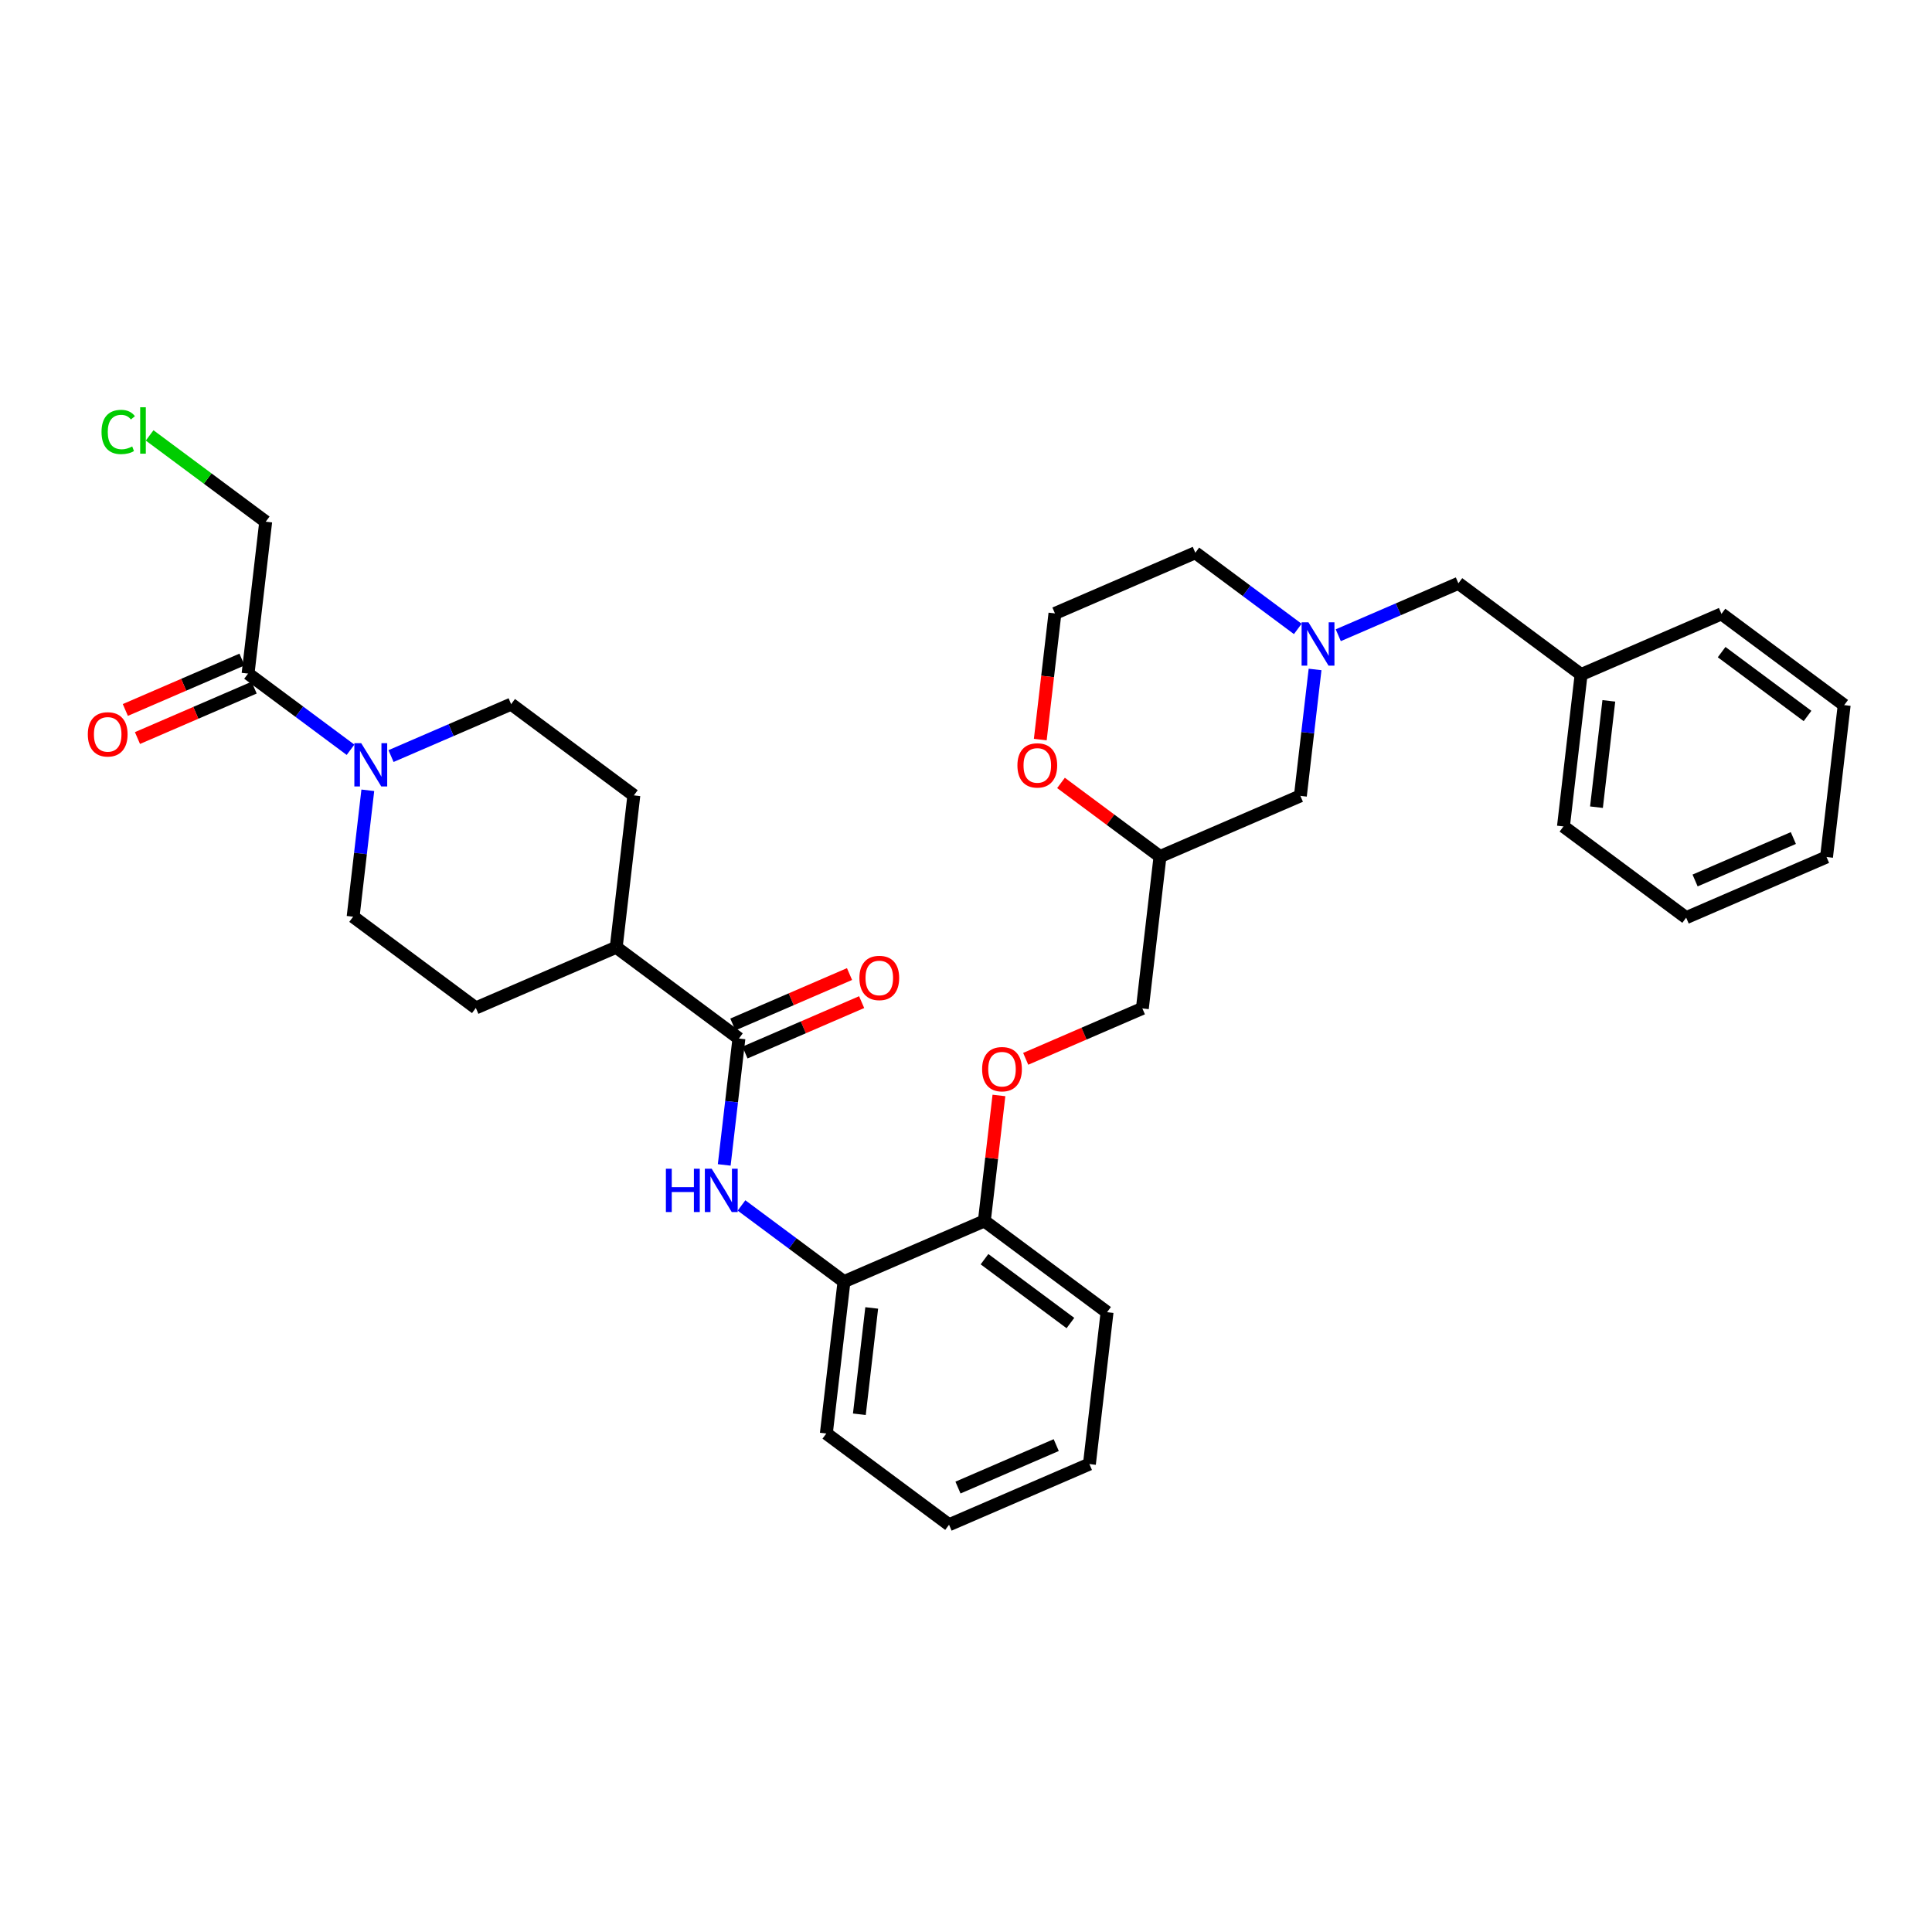 <?xml version='1.0' encoding='iso-8859-1'?>
<svg version='1.1' baseProfile='full'
              xmlns='http://www.w3.org/2000/svg'
                      xmlns:rdkit='http://www.rdkit.org/xml'
                      xmlns:xlink='http://www.w3.org/1999/xlink'
                  xml:space='preserve'
width='300px' height='300px' viewBox='0 0 300 300'>
<!-- END OF HEADER -->
<rect style='opacity:1.0;fill:#FFFFFF;stroke:none' width='300' height='300' x='0' y='0'> </rect>
<rect style='opacity:1.0;fill:#FFFFFF;stroke:none' width='300' height='300' x='0' y='0'> </rect>
<path class='bond-0 atom-0 atom-1' d='M 131.913,151.25 L 122.855,155.165' style='fill:none;fill-rule:evenodd;stroke:#FF0000;stroke-width:2.0px;stroke-linecap:butt;stroke-linejoin:miter;stroke-opacity:1' />
<path class='bond-0 atom-0 atom-1' d='M 122.855,155.165 L 113.797,159.079' style='fill:none;fill-rule:evenodd;stroke:#000000;stroke-width:2.0px;stroke-linecap:butt;stroke-linejoin:miter;stroke-opacity:1' />
<path class='bond-0 atom-0 atom-1' d='M 133.796,155.609 L 124.739,159.524' style='fill:none;fill-rule:evenodd;stroke:#FF0000;stroke-width:2.0px;stroke-linecap:butt;stroke-linejoin:miter;stroke-opacity:1' />
<path class='bond-0 atom-0 atom-1' d='M 124.739,159.524 L 115.681,163.438' style='fill:none;fill-rule:evenodd;stroke:#000000;stroke-width:2.0px;stroke-linecap:butt;stroke-linejoin:miter;stroke-opacity:1' />
<path class='bond-1 atom-1 atom-2' d='M 114.739,161.259 L 113.599,171.073' style='fill:none;fill-rule:evenodd;stroke:#000000;stroke-width:2.0px;stroke-linecap:butt;stroke-linejoin:miter;stroke-opacity:1' />
<path class='bond-1 atom-1 atom-2' d='M 113.599,171.073 L 112.458,180.888' style='fill:none;fill-rule:evenodd;stroke:#0000FF;stroke-width:2.0px;stroke-linecap:butt;stroke-linejoin:miter;stroke-opacity:1' />
<path class='bond-23 atom-1 atom-24' d='M 114.739,161.259 L 95.684,147.093' style='fill:none;fill-rule:evenodd;stroke:#000000;stroke-width:2.0px;stroke-linecap:butt;stroke-linejoin:miter;stroke-opacity:1' />
<path class='bond-2 atom-2 atom-3' d='M 115.142,187.181 L 123.098,193.095' style='fill:none;fill-rule:evenodd;stroke:#0000FF;stroke-width:2.0px;stroke-linecap:butt;stroke-linejoin:miter;stroke-opacity:1' />
<path class='bond-2 atom-2 atom-3' d='M 123.098,193.095 L 131.054,199.01' style='fill:none;fill-rule:evenodd;stroke:#000000;stroke-width:2.0px;stroke-linecap:butt;stroke-linejoin:miter;stroke-opacity:1' />
<path class='bond-3 atom-3 atom-4' d='M 131.054,199.01 L 128.313,222.595' style='fill:none;fill-rule:evenodd;stroke:#000000;stroke-width:2.0px;stroke-linecap:butt;stroke-linejoin:miter;stroke-opacity:1' />
<path class='bond-3 atom-3 atom-4' d='M 135.36,203.096 L 133.441,219.605' style='fill:none;fill-rule:evenodd;stroke:#000000;stroke-width:2.0px;stroke-linecap:butt;stroke-linejoin:miter;stroke-opacity:1' />
<path class='bond-33 atom-8 atom-3' d='M 152.849,189.59 L 131.054,199.01' style='fill:none;fill-rule:evenodd;stroke:#000000;stroke-width:2.0px;stroke-linecap:butt;stroke-linejoin:miter;stroke-opacity:1' />
<path class='bond-4 atom-4 atom-5' d='M 128.313,222.595 L 147.368,236.761' style='fill:none;fill-rule:evenodd;stroke:#000000;stroke-width:2.0px;stroke-linecap:butt;stroke-linejoin:miter;stroke-opacity:1' />
<path class='bond-5 atom-5 atom-6' d='M 147.368,236.761 L 169.164,227.342' style='fill:none;fill-rule:evenodd;stroke:#000000;stroke-width:2.0px;stroke-linecap:butt;stroke-linejoin:miter;stroke-opacity:1' />
<path class='bond-5 atom-5 atom-6' d='M 148.754,230.989 L 164.011,224.395' style='fill:none;fill-rule:evenodd;stroke:#000000;stroke-width:2.0px;stroke-linecap:butt;stroke-linejoin:miter;stroke-opacity:1' />
<path class='bond-6 atom-6 atom-7' d='M 169.164,227.342 L 171.904,203.756' style='fill:none;fill-rule:evenodd;stroke:#000000;stroke-width:2.0px;stroke-linecap:butt;stroke-linejoin:miter;stroke-opacity:1' />
<path class='bond-7 atom-7 atom-8' d='M 171.904,203.756 L 152.849,189.59' style='fill:none;fill-rule:evenodd;stroke:#000000;stroke-width:2.0px;stroke-linecap:butt;stroke-linejoin:miter;stroke-opacity:1' />
<path class='bond-7 atom-7 atom-8' d='M 166.213,205.443 L 152.874,195.526' style='fill:none;fill-rule:evenodd;stroke:#000000;stroke-width:2.0px;stroke-linecap:butt;stroke-linejoin:miter;stroke-opacity:1' />
<path class='bond-8 atom-8 atom-9' d='M 152.849,189.59 L 153.981,179.847' style='fill:none;fill-rule:evenodd;stroke:#000000;stroke-width:2.0px;stroke-linecap:butt;stroke-linejoin:miter;stroke-opacity:1' />
<path class='bond-8 atom-8 atom-9' d='M 153.981,179.847 L 155.114,170.103' style='fill:none;fill-rule:evenodd;stroke:#FF0000;stroke-width:2.0px;stroke-linecap:butt;stroke-linejoin:miter;stroke-opacity:1' />
<path class='bond-9 atom-9 atom-10' d='M 159.27,164.415 L 168.328,160.5' style='fill:none;fill-rule:evenodd;stroke:#FF0000;stroke-width:2.0px;stroke-linecap:butt;stroke-linejoin:miter;stroke-opacity:1' />
<path class='bond-9 atom-9 atom-10' d='M 168.328,160.5 L 177.385,156.586' style='fill:none;fill-rule:evenodd;stroke:#000000;stroke-width:2.0px;stroke-linecap:butt;stroke-linejoin:miter;stroke-opacity:1' />
<path class='bond-10 atom-10 atom-11' d='M 177.385,156.586 L 180.126,133.001' style='fill:none;fill-rule:evenodd;stroke:#000000;stroke-width:2.0px;stroke-linecap:butt;stroke-linejoin:miter;stroke-opacity:1' />
<path class='bond-11 atom-11 atom-12' d='M 180.126,133.001 L 201.922,123.582' style='fill:none;fill-rule:evenodd;stroke:#000000;stroke-width:2.0px;stroke-linecap:butt;stroke-linejoin:miter;stroke-opacity:1' />
<path class='bond-34 atom-23 atom-11' d='M 164.751,121.571 L 172.439,127.286' style='fill:none;fill-rule:evenodd;stroke:#FF0000;stroke-width:2.0px;stroke-linecap:butt;stroke-linejoin:miter;stroke-opacity:1' />
<path class='bond-34 atom-23 atom-11' d='M 172.439,127.286 L 180.126,133.001' style='fill:none;fill-rule:evenodd;stroke:#000000;stroke-width:2.0px;stroke-linecap:butt;stroke-linejoin:miter;stroke-opacity:1' />
<path class='bond-12 atom-12 atom-13' d='M 201.922,123.582 L 203.062,113.767' style='fill:none;fill-rule:evenodd;stroke:#000000;stroke-width:2.0px;stroke-linecap:butt;stroke-linejoin:miter;stroke-opacity:1' />
<path class='bond-12 atom-12 atom-13' d='M 203.062,113.767 L 204.203,103.952' style='fill:none;fill-rule:evenodd;stroke:#0000FF;stroke-width:2.0px;stroke-linecap:butt;stroke-linejoin:miter;stroke-opacity:1' />
<path class='bond-13 atom-13 atom-14' d='M 207.806,98.638 L 217.132,94.608' style='fill:none;fill-rule:evenodd;stroke:#0000FF;stroke-width:2.0px;stroke-linecap:butt;stroke-linejoin:miter;stroke-opacity:1' />
<path class='bond-13 atom-13 atom-14' d='M 217.132,94.608 L 226.458,90.577' style='fill:none;fill-rule:evenodd;stroke:#000000;stroke-width:2.0px;stroke-linecap:butt;stroke-linejoin:miter;stroke-opacity:1' />
<path class='bond-20 atom-13 atom-21' d='M 201.518,97.659 L 193.563,91.745' style='fill:none;fill-rule:evenodd;stroke:#0000FF;stroke-width:2.0px;stroke-linecap:butt;stroke-linejoin:miter;stroke-opacity:1' />
<path class='bond-20 atom-13 atom-21' d='M 193.563,91.745 L 185.607,85.831' style='fill:none;fill-rule:evenodd;stroke:#000000;stroke-width:2.0px;stroke-linecap:butt;stroke-linejoin:miter;stroke-opacity:1' />
<path class='bond-14 atom-14 atom-15' d='M 226.458,90.577 L 245.513,104.743' style='fill:none;fill-rule:evenodd;stroke:#000000;stroke-width:2.0px;stroke-linecap:butt;stroke-linejoin:miter;stroke-opacity:1' />
<path class='bond-15 atom-15 atom-16' d='M 245.513,104.743 L 242.772,128.328' style='fill:none;fill-rule:evenodd;stroke:#000000;stroke-width:2.0px;stroke-linecap:butt;stroke-linejoin:miter;stroke-opacity:1' />
<path class='bond-15 atom-15 atom-16' d='M 249.819,108.829 L 247.9,125.339' style='fill:none;fill-rule:evenodd;stroke:#000000;stroke-width:2.0px;stroke-linecap:butt;stroke-linejoin:miter;stroke-opacity:1' />
<path class='bond-36 atom-20 atom-15' d='M 267.309,95.324 L 245.513,104.743' style='fill:none;fill-rule:evenodd;stroke:#000000;stroke-width:2.0px;stroke-linecap:butt;stroke-linejoin:miter;stroke-opacity:1' />
<path class='bond-16 atom-16 atom-17' d='M 242.772,128.328 L 261.827,142.494' style='fill:none;fill-rule:evenodd;stroke:#000000;stroke-width:2.0px;stroke-linecap:butt;stroke-linejoin:miter;stroke-opacity:1' />
<path class='bond-17 atom-17 atom-18' d='M 261.827,142.494 L 283.623,133.075' style='fill:none;fill-rule:evenodd;stroke:#000000;stroke-width:2.0px;stroke-linecap:butt;stroke-linejoin:miter;stroke-opacity:1' />
<path class='bond-17 atom-17 atom-18' d='M 263.213,136.722 L 278.47,130.129' style='fill:none;fill-rule:evenodd;stroke:#000000;stroke-width:2.0px;stroke-linecap:butt;stroke-linejoin:miter;stroke-opacity:1' />
<path class='bond-18 atom-18 atom-19' d='M 283.623,133.075 L 286.364,109.49' style='fill:none;fill-rule:evenodd;stroke:#000000;stroke-width:2.0px;stroke-linecap:butt;stroke-linejoin:miter;stroke-opacity:1' />
<path class='bond-19 atom-19 atom-20' d='M 286.364,109.49 L 267.309,95.324' style='fill:none;fill-rule:evenodd;stroke:#000000;stroke-width:2.0px;stroke-linecap:butt;stroke-linejoin:miter;stroke-opacity:1' />
<path class='bond-19 atom-19 atom-20' d='M 280.672,111.176 L 267.334,101.26' style='fill:none;fill-rule:evenodd;stroke:#000000;stroke-width:2.0px;stroke-linecap:butt;stroke-linejoin:miter;stroke-opacity:1' />
<path class='bond-21 atom-21 atom-22' d='M 185.607,85.831 L 163.811,95.25' style='fill:none;fill-rule:evenodd;stroke:#000000;stroke-width:2.0px;stroke-linecap:butt;stroke-linejoin:miter;stroke-opacity:1' />
<path class='bond-22 atom-22 atom-23' d='M 163.811,95.25 L 162.673,105.045' style='fill:none;fill-rule:evenodd;stroke:#000000;stroke-width:2.0px;stroke-linecap:butt;stroke-linejoin:miter;stroke-opacity:1' />
<path class='bond-22 atom-22 atom-23' d='M 162.673,105.045 L 161.535,114.841' style='fill:none;fill-rule:evenodd;stroke:#FF0000;stroke-width:2.0px;stroke-linecap:butt;stroke-linejoin:miter;stroke-opacity:1' />
<path class='bond-24 atom-24 atom-25' d='M 95.684,147.093 L 98.424,123.507' style='fill:none;fill-rule:evenodd;stroke:#000000;stroke-width:2.0px;stroke-linecap:butt;stroke-linejoin:miter;stroke-opacity:1' />
<path class='bond-35 atom-33 atom-24' d='M 73.888,156.512 L 95.684,147.093' style='fill:none;fill-rule:evenodd;stroke:#000000;stroke-width:2.0px;stroke-linecap:butt;stroke-linejoin:miter;stroke-opacity:1' />
<path class='bond-25 atom-25 atom-26' d='M 98.424,123.507 L 79.369,109.341' style='fill:none;fill-rule:evenodd;stroke:#000000;stroke-width:2.0px;stroke-linecap:butt;stroke-linejoin:miter;stroke-opacity:1' />
<path class='bond-26 atom-26 atom-27' d='M 79.369,109.341 L 70.043,113.372' style='fill:none;fill-rule:evenodd;stroke:#000000;stroke-width:2.0px;stroke-linecap:butt;stroke-linejoin:miter;stroke-opacity:1' />
<path class='bond-26 atom-26 atom-27' d='M 70.043,113.372 L 60.718,117.402' style='fill:none;fill-rule:evenodd;stroke:#0000FF;stroke-width:2.0px;stroke-linecap:butt;stroke-linejoin:miter;stroke-opacity:1' />
<path class='bond-27 atom-27 atom-28' d='M 54.43,116.424 L 46.474,110.509' style='fill:none;fill-rule:evenodd;stroke:#0000FF;stroke-width:2.0px;stroke-linecap:butt;stroke-linejoin:miter;stroke-opacity:1' />
<path class='bond-27 atom-27 atom-28' d='M 46.474,110.509 L 38.519,104.595' style='fill:none;fill-rule:evenodd;stroke:#000000;stroke-width:2.0px;stroke-linecap:butt;stroke-linejoin:miter;stroke-opacity:1' />
<path class='bond-31 atom-27 atom-32' d='M 57.114,122.716 L 55.974,132.531' style='fill:none;fill-rule:evenodd;stroke:#0000FF;stroke-width:2.0px;stroke-linecap:butt;stroke-linejoin:miter;stroke-opacity:1' />
<path class='bond-31 atom-27 atom-32' d='M 55.974,132.531 L 54.833,142.346' style='fill:none;fill-rule:evenodd;stroke:#000000;stroke-width:2.0px;stroke-linecap:butt;stroke-linejoin:miter;stroke-opacity:1' />
<path class='bond-28 atom-28 atom-29' d='M 37.577,102.415 L 28.519,106.329' style='fill:none;fill-rule:evenodd;stroke:#000000;stroke-width:2.0px;stroke-linecap:butt;stroke-linejoin:miter;stroke-opacity:1' />
<path class='bond-28 atom-28 atom-29' d='M 28.519,106.329 L 19.461,110.244' style='fill:none;fill-rule:evenodd;stroke:#FF0000;stroke-width:2.0px;stroke-linecap:butt;stroke-linejoin:miter;stroke-opacity:1' />
<path class='bond-28 atom-28 atom-29' d='M 39.461,106.774 L 30.403,110.689' style='fill:none;fill-rule:evenodd;stroke:#000000;stroke-width:2.0px;stroke-linecap:butt;stroke-linejoin:miter;stroke-opacity:1' />
<path class='bond-28 atom-28 atom-29' d='M 30.403,110.689 L 21.345,114.603' style='fill:none;fill-rule:evenodd;stroke:#FF0000;stroke-width:2.0px;stroke-linecap:butt;stroke-linejoin:miter;stroke-opacity:1' />
<path class='bond-29 atom-28 atom-30' d='M 38.519,104.595 L 41.259,81.01' style='fill:none;fill-rule:evenodd;stroke:#000000;stroke-width:2.0px;stroke-linecap:butt;stroke-linejoin:miter;stroke-opacity:1' />
<path class='bond-30 atom-30 atom-31' d='M 41.259,81.01 L 32.247,74.309' style='fill:none;fill-rule:evenodd;stroke:#000000;stroke-width:2.0px;stroke-linecap:butt;stroke-linejoin:miter;stroke-opacity:1' />
<path class='bond-30 atom-30 atom-31' d='M 32.247,74.309 L 23.235,67.61' style='fill:none;fill-rule:evenodd;stroke:#00CC00;stroke-width:2.0px;stroke-linecap:butt;stroke-linejoin:miter;stroke-opacity:1' />
<path class='bond-32 atom-32 atom-33' d='M 54.833,142.346 L 73.888,156.512' style='fill:none;fill-rule:evenodd;stroke:#000000;stroke-width:2.0px;stroke-linecap:butt;stroke-linejoin:miter;stroke-opacity:1' />
<path  class='atom-0' d='M 133.448 151.858
Q 133.448 150.244, 134.246 149.341
Q 135.044 148.439, 136.535 148.439
Q 138.026 148.439, 138.824 149.341
Q 139.621 150.244, 139.621 151.858
Q 139.621 153.492, 138.814 154.423
Q 138.007 155.344, 136.535 155.344
Q 135.053 155.344, 134.246 154.423
Q 133.448 153.501, 133.448 151.858
M 136.535 154.584
Q 137.56 154.584, 138.111 153.9
Q 138.672 153.207, 138.672 151.858
Q 138.672 150.538, 138.111 149.873
Q 137.56 149.199, 136.535 149.199
Q 135.509 149.199, 134.949 149.864
Q 134.398 150.529, 134.398 151.858
Q 134.398 153.216, 134.949 153.9
Q 135.509 154.584, 136.535 154.584
' fill='#FF0000'/>
<path  class='atom-2' d='M 103.399 181.482
L 104.31 181.482
L 104.31 184.34
L 107.748 184.34
L 107.748 181.482
L 108.66 181.482
L 108.66 188.206
L 107.748 188.206
L 107.748 185.1
L 104.31 185.1
L 104.31 188.206
L 103.399 188.206
L 103.399 181.482
' fill='#0000FF'/>
<path  class='atom-2' d='M 110.512 181.482
L 112.716 185.043
Q 112.934 185.395, 113.285 186.031
Q 113.637 186.667, 113.656 186.705
L 113.656 181.482
L 114.549 181.482
L 114.549 188.206
L 113.627 188.206
L 111.262 184.312
Q 110.987 183.856, 110.693 183.334
Q 110.408 182.811, 110.322 182.65
L 110.322 188.206
L 109.448 188.206
L 109.448 181.482
L 110.512 181.482
' fill='#0000FF'/>
<path  class='atom-9' d='M 152.503 166.024
Q 152.503 164.41, 153.301 163.507
Q 154.099 162.605, 155.59 162.605
Q 157.081 162.605, 157.879 163.507
Q 158.677 164.41, 158.677 166.024
Q 158.677 167.658, 157.869 168.589
Q 157.062 169.51, 155.59 169.51
Q 154.108 169.51, 153.301 168.589
Q 152.503 167.667, 152.503 166.024
M 155.59 168.75
Q 156.616 168.75, 157.166 168.066
Q 157.727 167.373, 157.727 166.024
Q 157.727 164.704, 157.166 164.039
Q 156.616 163.365, 155.59 163.365
Q 154.564 163.365, 154.004 164.03
Q 153.453 164.695, 153.453 166.024
Q 153.453 167.382, 154.004 168.066
Q 154.564 168.75, 155.59 168.75
' fill='#FF0000'/>
<path  class='atom-13' d='M 203.176 96.634
L 205.379 100.196
Q 205.598 100.547, 205.949 101.184
Q 206.3 101.82, 206.319 101.858
L 206.319 96.634
L 207.212 96.634
L 207.212 103.359
L 206.291 103.359
L 203.926 99.465
Q 203.651 99.009, 203.356 98.486
Q 203.071 97.964, 202.986 97.802
L 202.986 103.359
L 202.112 103.359
L 202.112 96.634
L 203.176 96.634
' fill='#0000FF'/>
<path  class='atom-23' d='M 157.984 118.854
Q 157.984 117.239, 158.782 116.337
Q 159.58 115.435, 161.071 115.435
Q 162.562 115.435, 163.36 116.337
Q 164.158 117.239, 164.158 118.854
Q 164.158 120.487, 163.35 121.418
Q 162.543 122.339, 161.071 122.339
Q 159.589 122.339, 158.782 121.418
Q 157.984 120.497, 157.984 118.854
M 161.071 121.58
Q 162.097 121.58, 162.647 120.896
Q 163.208 120.203, 163.208 118.854
Q 163.208 117.534, 162.647 116.869
Q 162.097 116.195, 161.071 116.195
Q 160.045 116.195, 159.485 116.859
Q 158.934 117.524, 158.934 118.854
Q 158.934 120.212, 159.485 120.896
Q 160.045 121.58, 161.071 121.58
' fill='#FF0000'/>
<path  class='atom-27' d='M 56.087 115.398
L 58.291 118.96
Q 58.509 119.311, 58.861 119.948
Q 59.212 120.584, 59.231 120.622
L 59.231 115.398
L 60.124 115.398
L 60.124 122.123
L 59.203 122.123
L 56.838 118.229
Q 56.562 117.773, 56.268 117.251
Q 55.983 116.728, 55.898 116.567
L 55.898 122.123
L 55.024 122.123
L 55.024 115.398
L 56.087 115.398
' fill='#0000FF'/>
<path  class='atom-29' d='M 13.636 114.033
Q 13.636 112.418, 14.434 111.516
Q 15.232 110.614, 16.723 110.614
Q 18.214 110.614, 19.012 111.516
Q 19.81 112.418, 19.81 114.033
Q 19.81 115.666, 19.003 116.597
Q 18.195 117.518, 16.723 117.518
Q 15.241 117.518, 14.434 116.597
Q 13.636 115.676, 13.636 114.033
M 16.723 116.759
Q 17.749 116.759, 18.3 116.075
Q 18.86 115.382, 18.86 114.033
Q 18.86 112.713, 18.3 112.048
Q 17.749 111.374, 16.723 111.374
Q 15.697 111.374, 15.137 112.038
Q 14.586 112.703, 14.586 114.033
Q 14.586 115.391, 15.137 116.075
Q 15.697 116.759, 16.723 116.759
' fill='#FF0000'/>
<path  class='atom-31' d='M 15.765 67.076
Q 15.765 65.405, 16.544 64.531
Q 17.332 63.648, 18.823 63.648
Q 20.21 63.648, 20.951 64.626
L 20.324 65.139
Q 19.782 64.426, 18.823 64.426
Q 17.807 64.426, 17.265 65.11
Q 16.734 65.784, 16.734 67.076
Q 16.734 68.406, 17.284 69.09
Q 17.845 69.773, 18.927 69.773
Q 19.668 69.773, 20.533 69.327
L 20.799 70.039
Q 20.447 70.267, 19.915 70.4
Q 19.383 70.533, 18.794 70.533
Q 17.332 70.533, 16.544 69.641
Q 15.765 68.748, 15.765 67.076
' fill='#00CC00'/>
<path  class='atom-31' d='M 21.767 63.239
L 22.641 63.239
L 22.641 70.448
L 21.767 70.448
L 21.767 63.239
' fill='#00CC00'/>
</svg>
